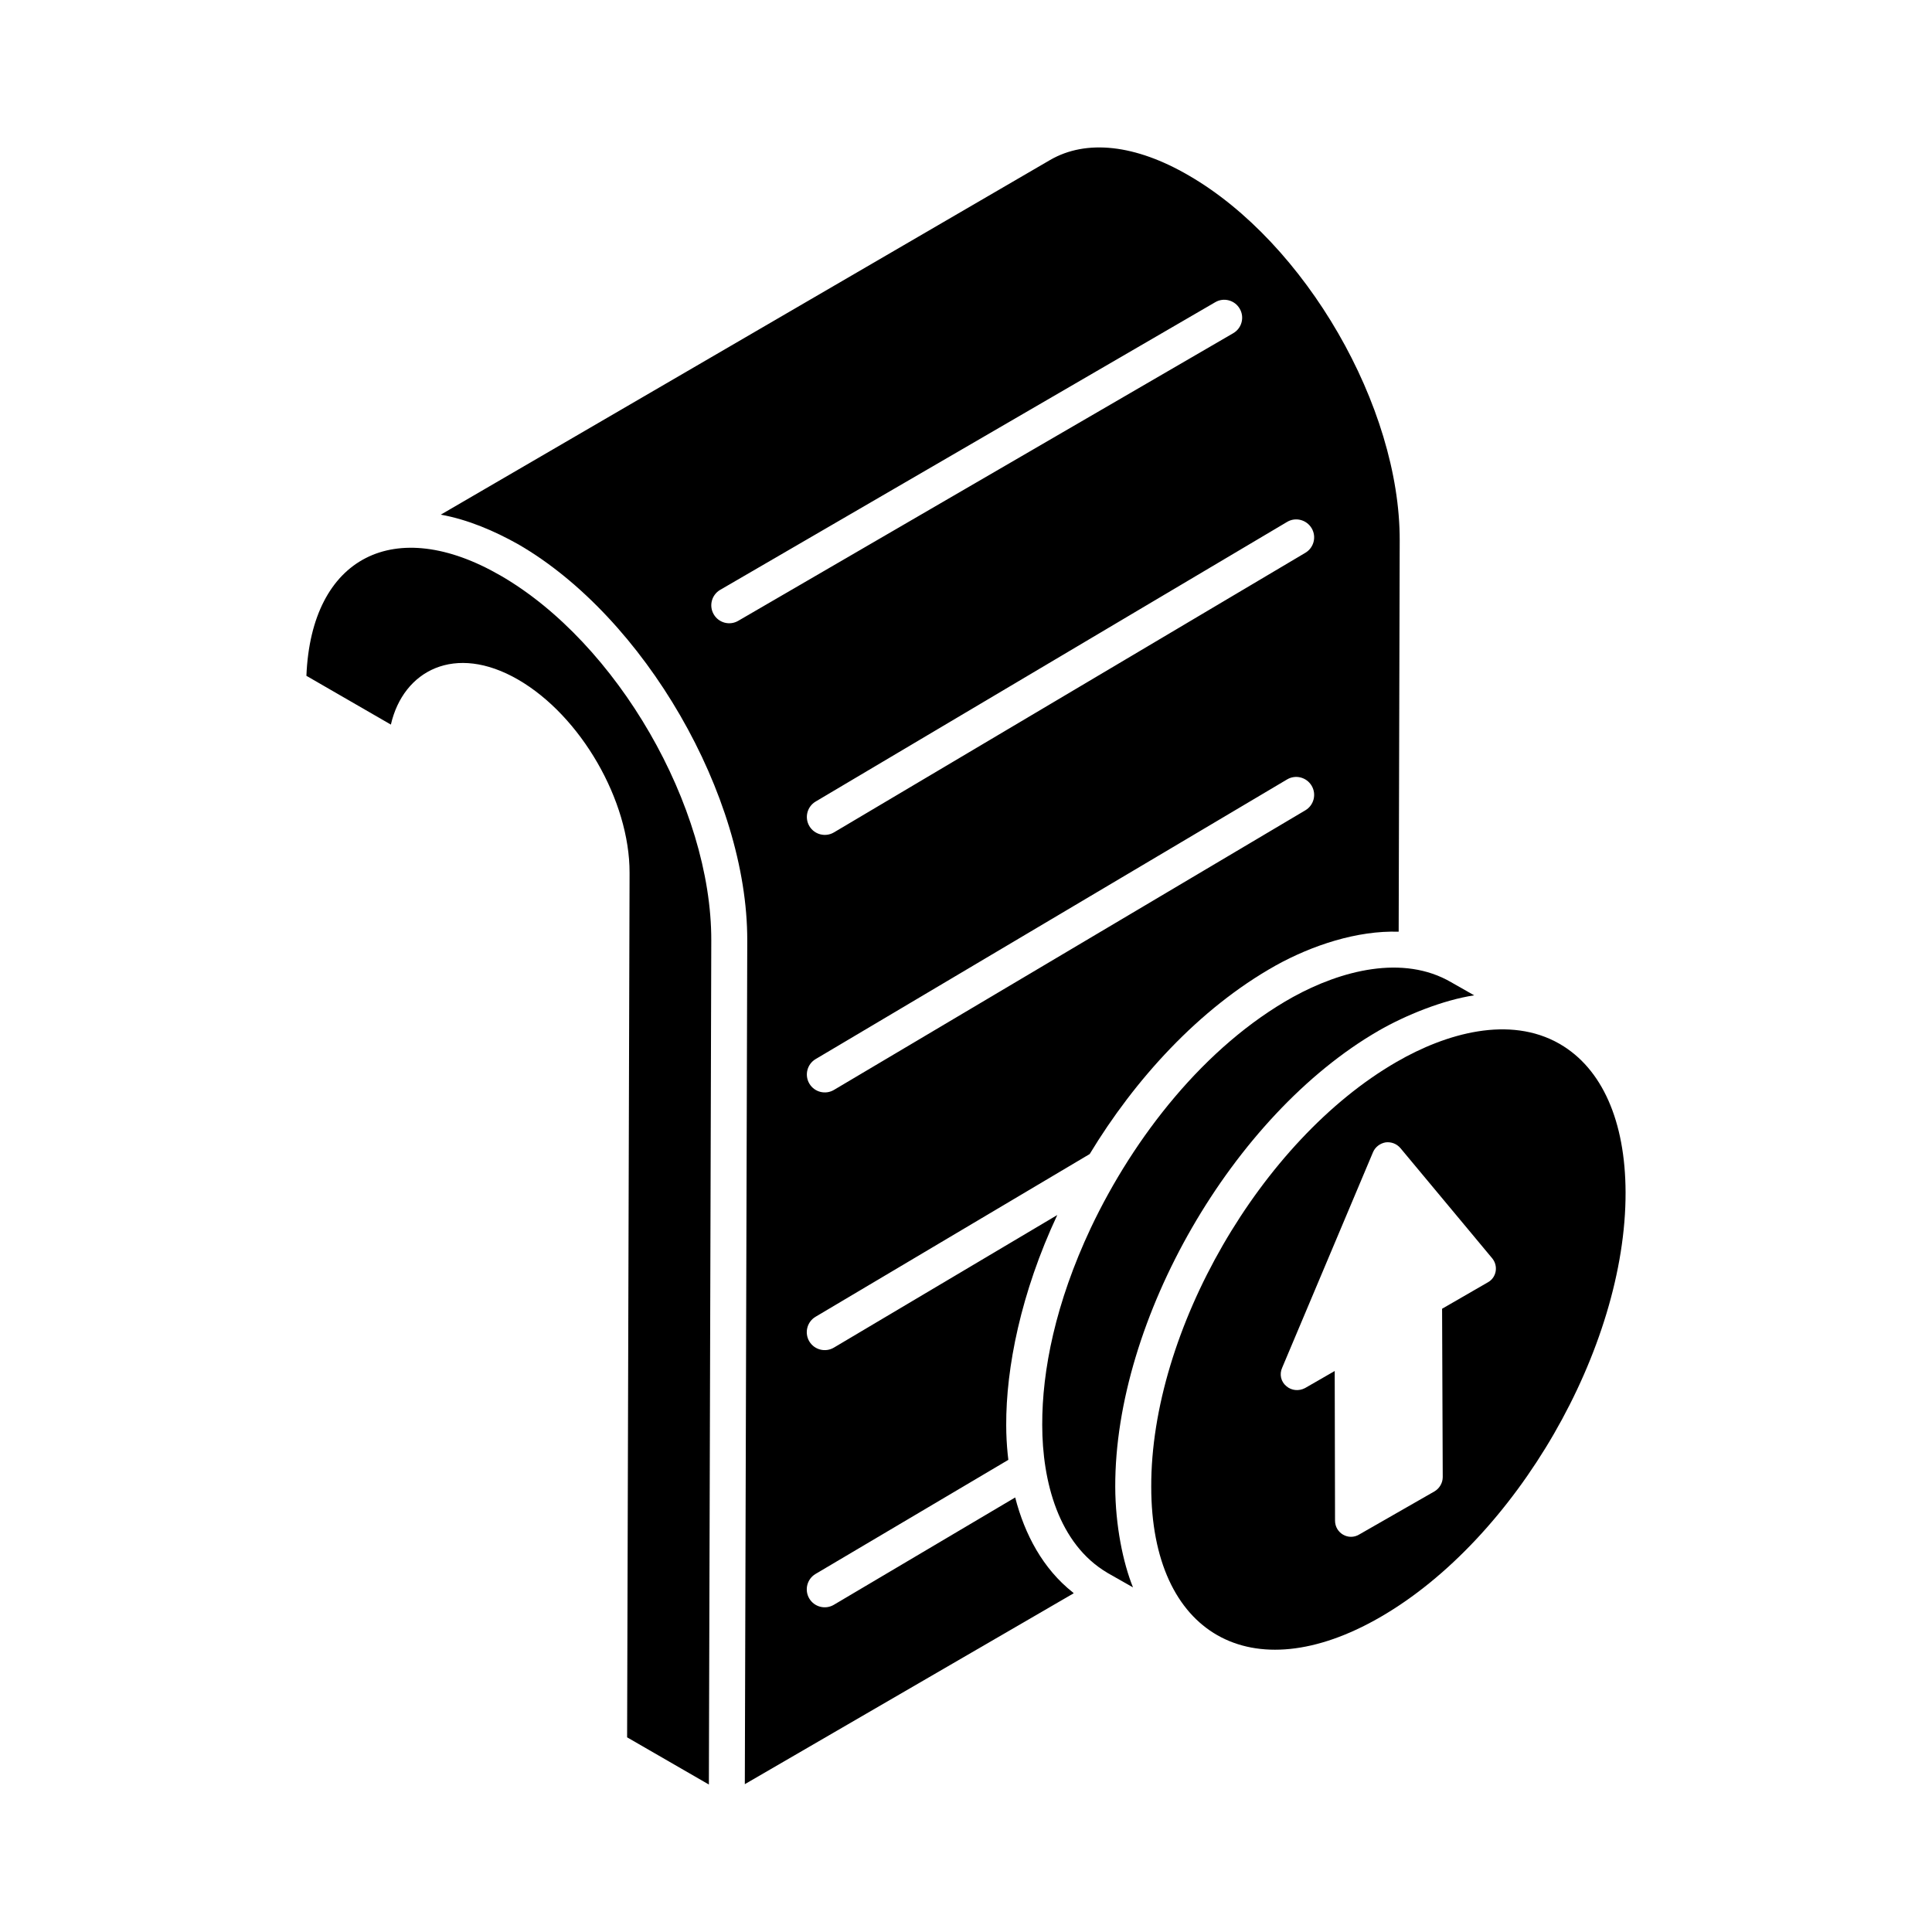 <?xml version="1.0" encoding="UTF-8"?>
<!-- Uploaded to: SVG Repo, www.svgrepo.com, Generator: SVG Repo Mixer Tools -->
<svg fill="#000000" width="800px" height="800px" version="1.1" viewBox="144 144 512 512" xmlns="http://www.w3.org/2000/svg">
 <g>
  <path d="m310.84 378.44v-0.449c0.004 0.176 0.004 0.324 0 0.449z"/>
  <path d="m509.33 417.16c7.172-4.141 17.133-8.148 25.348-9.387l-6.106-3.469c-12.727-7.426-29.156-3.133-41.949 3.926-23.309 12.977-42.137 37.086-53.559 61.215-9.352 19.895-12.906 37.699-12.863 52.164 0 14.938 4.301 31.566 17.273 39.203 0.027 0.016 0.051 0.039 0.078 0.055l6.703 3.805c-2.644-6.527-4.672-16.418-4.703-26.641-0.125-44.359 31.176-98.582 69.777-120.87z"/>
  <path d="m413.04 540.84-48.062 28.449c-2.246 1.328-5.168 0.602-6.512-1.668-1.336-2.262-0.59-5.176 1.668-6.512l51.086-30.234c-0.059-0.551-0.137-1.09-0.184-1.648-0.23-2.356-0.379-4.836-0.379-7.566-0.062-15.082 3.832-34.957 13.531-55.668l-59.203 35.141c-2.25 1.332-5.164 0.602-6.516-1.66-1.336-2.262-0.594-5.176 1.66-6.516l72.652-43.125c11.883-19.645 28.887-38.52 49.242-49.934 0.008-0.004 0.016-0.008 0.023-0.016 9.719-5.387 21.652-9.332 32.617-8.969l0.273-103.68c0.09-35.461-24.984-78.855-55.898-96.73-14.105-8.219-27.164-9.676-36.773-4.09l-161.45 93.973c7.223 1.312 14.18 4.301 20.512 7.848 33.461 19.344 60.801 66.637 60.703 105.02l-0.645 223.57 87.164-50.594c-0.086-0.066-0.148-0.16-0.23-0.227-7.934-6.262-12.777-15.398-15.281-25.152zm76.891-182.1-124.93 74.102c-2.227 1.324-5.156 0.613-6.512-1.668-1.336-2.254-0.594-5.172 1.668-6.512l124.93-74.102c2.234-1.34 5.16-0.602 6.512 1.668 1.336 2.258 0.594 5.172-1.668 6.512zm-4.844-76.422c2.234-1.348 5.16-0.598 6.512 1.668 1.336 2.254 0.594 5.172-1.668 6.512l-124.93 74.098c-2.227 1.324-5.156 0.613-6.512-1.668-1.336-2.254-0.594-5.172 1.668-6.512zm-145.45 26.207c-2.246 1.312-5.168 0.57-6.492-1.723-1.324-2.269-0.547-5.176 1.723-6.492l131.18-76.219c2.246-1.328 5.172-0.559 6.492 1.723 1.324 2.269 0.547 5.176-1.723 6.492z"/>
  <path d="m276.63 296.52c-27.945-16.148-50.141-5.027-51.43 26.578l22.387 12.926c3.285-14.324 16.957-21.594 33.691-11.934 16.625 9.598 29.613 32.09 29.562 51.211v0 0.004 0.242c-0.004 0.805-0.004 1.441-0.004 1.938v0.113-0.039 0.211c0 0.293 0 0.617-0.004 0.973v0.129-0.023 0.062 0.051c-0.035 12.289-0.172 60.785-0.641 225.45l21.668 12.508 0.637-223.66c0.098-35.504-24.965-78.902-55.867-96.742zm34.211 79.43v0.379-0.379z"/>
  <path d="m557.39 420.68-0.156-0.09c-13.176-7.519-29.945-2.801-43.121 4.824-35.984 20.746-65.152 71.262-65.023 112.61 0 39.152 26.57 54.238 60.68 34.543 35.973-20.766 65.141-71.285 65.023-112.61-0.055-18.859-6.234-32.801-17.402-39.273zm-19.086 63.145-12.137 7.008 0.172 44.609c0 1.539-0.855 2.992-2.137 3.762l-19.996 11.453c-2.82 1.711-6.41-0.34-6.41-3.676l-0.086-39.652-7.863 4.527c-1.625 0.855-3.59 0.684-4.957-0.512-1.453-1.195-1.879-3.16-1.109-4.871l24.098-57.172c0.598-1.367 1.879-2.309 3.332-2.562 1.453-0.172 2.906 0.34 3.93 1.539l24.27 29.141c1.715 2.047 1.203 5.125-1.105 6.406z"/>
 </g>
</svg>